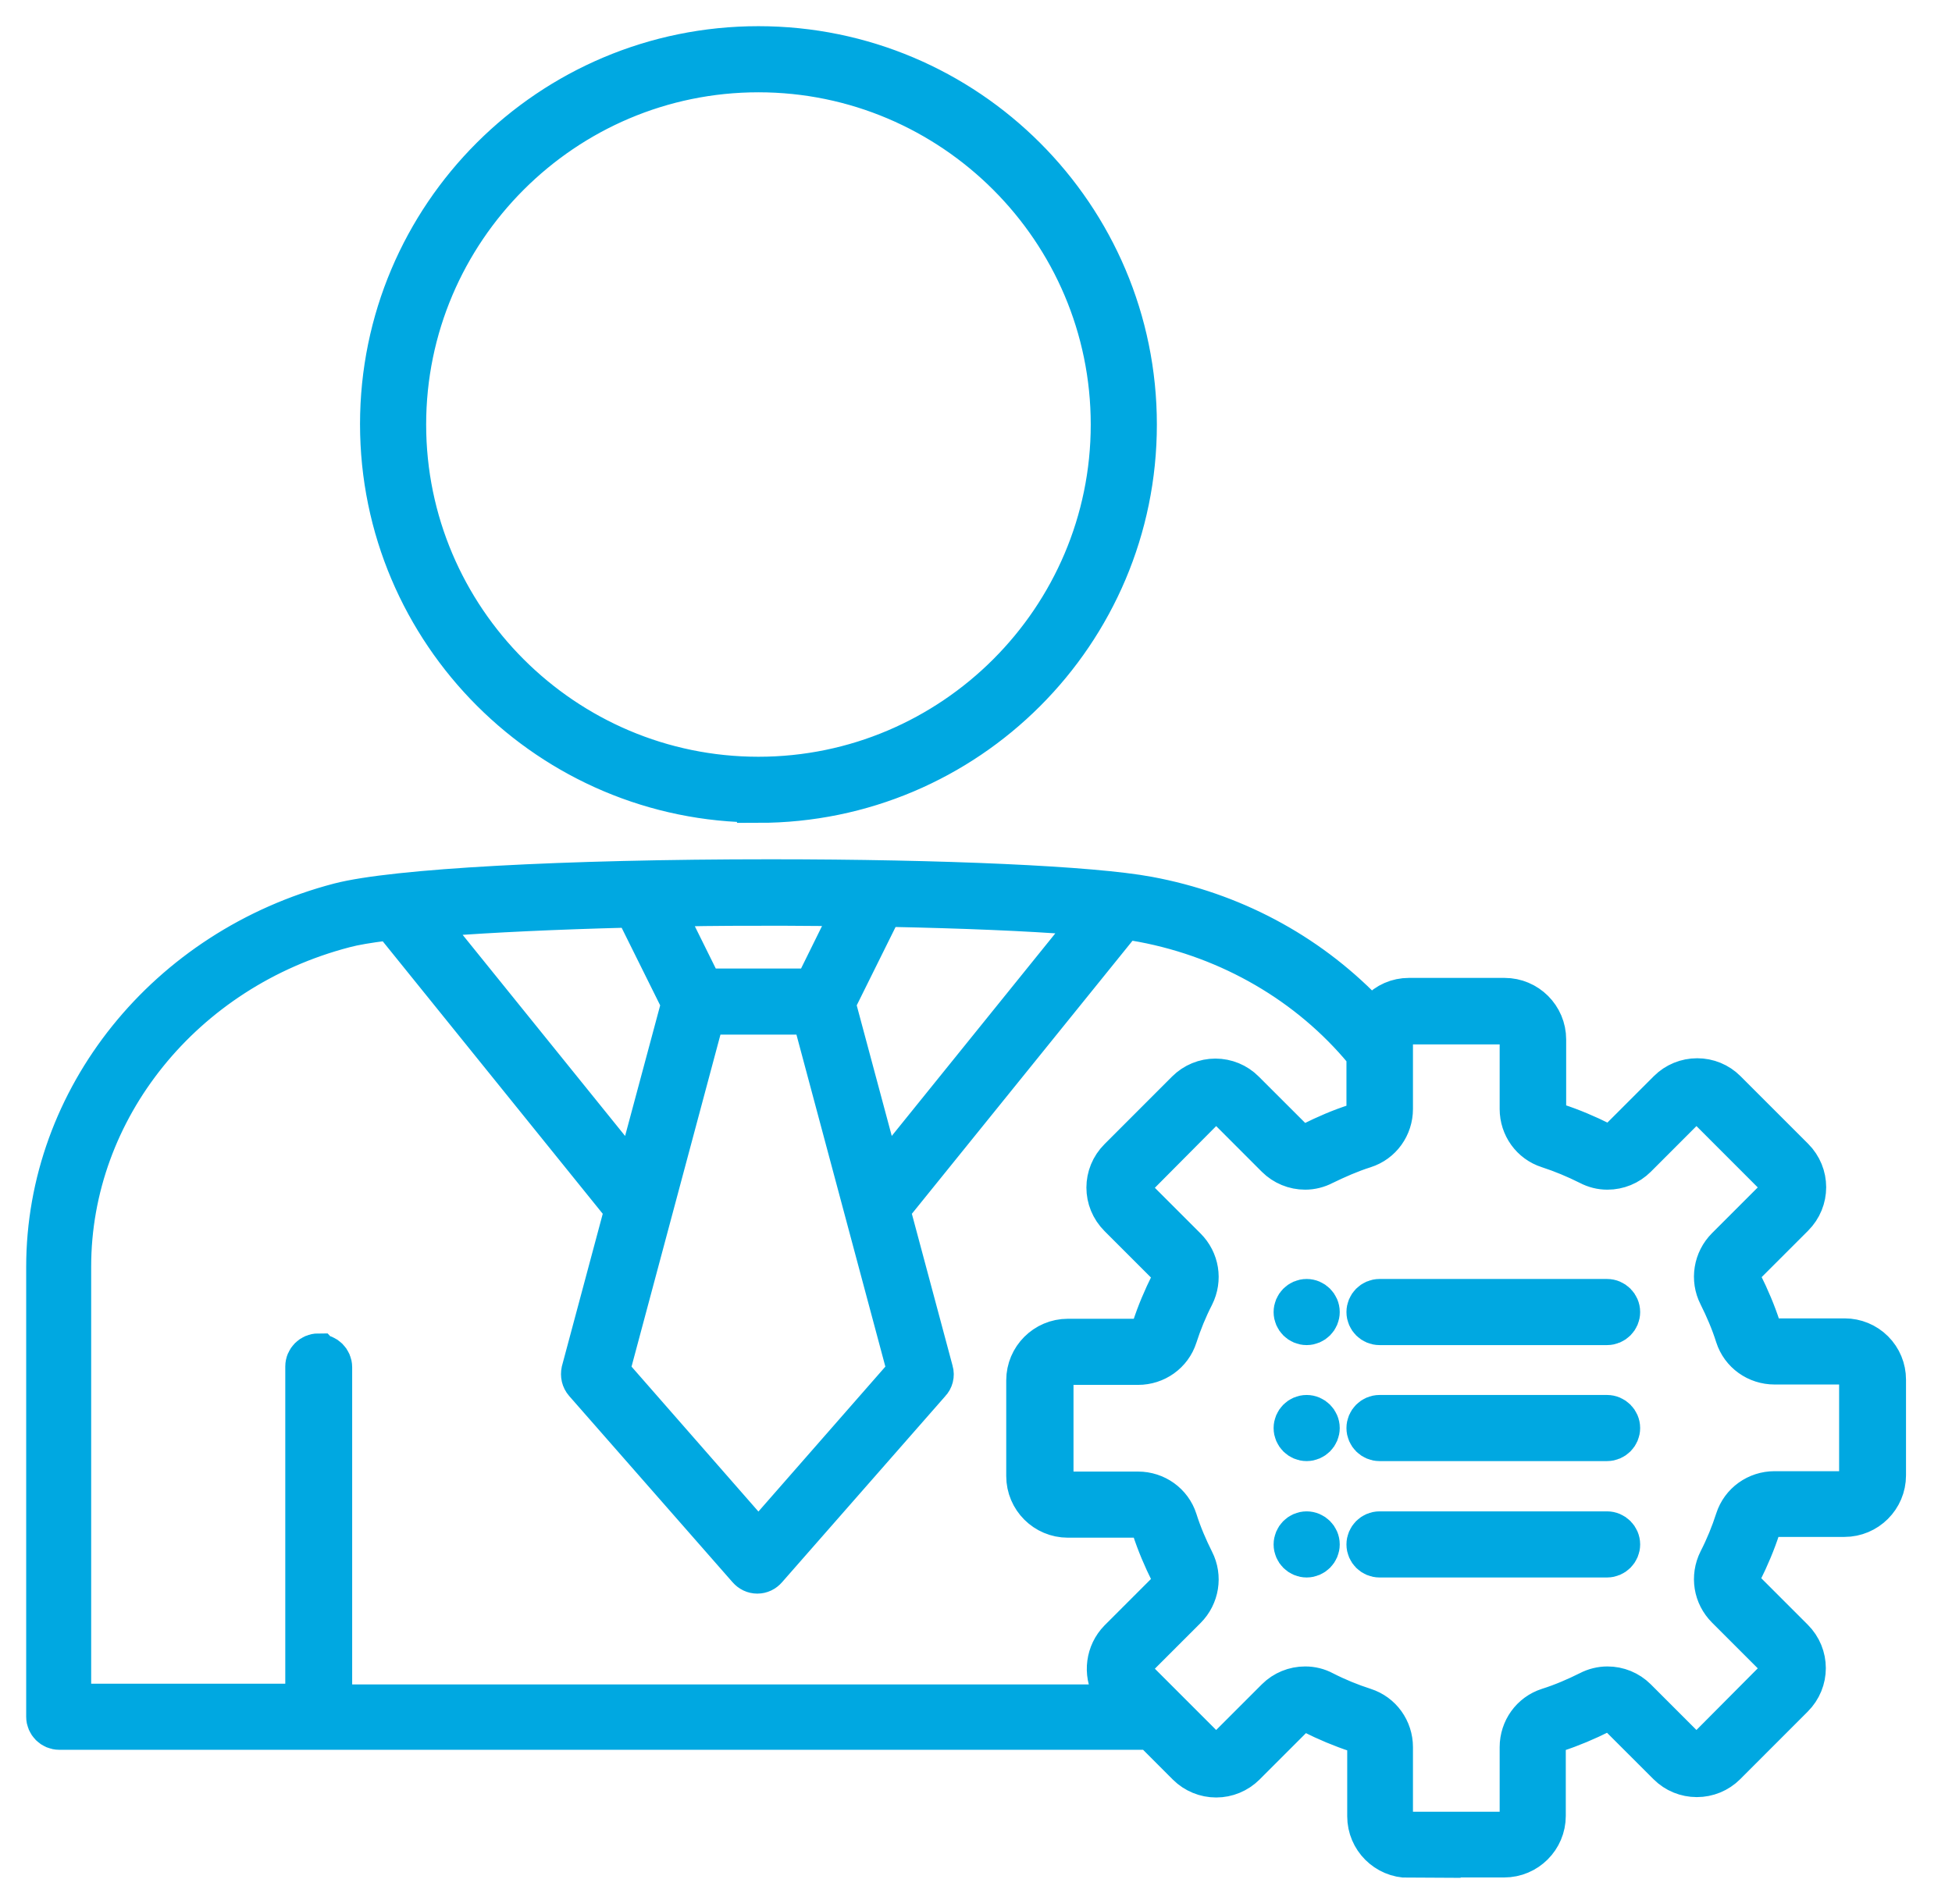 <svg width="41" height="40" viewBox="0 0 41 40" fill="none" xmlns="http://www.w3.org/2000/svg">
<path fill-rule="evenodd" clip-rule="evenodd" d="M29.591 39C29.125 39 28.747 38.621 28.747 38.156V36.705C28.747 36.547 28.652 36.413 28.502 36.366C28.187 36.263 27.871 36.129 27.572 35.979C27.516 35.956 27.461 35.94 27.406 35.94C27.311 35.94 27.225 35.979 27.162 36.042L26.136 37.068C25.978 37.225 25.765 37.312 25.545 37.312C25.324 37.312 25.111 37.225 24.953 37.068L24.196 36.31H1.244C1.11 36.31 1 36.2 1 36.066V26.617C1 23.076 3.516 19.945 7.128 18.998C8.28 18.699 11.837 18.502 16.183 18.502C19.819 18.502 22.934 18.643 24.117 18.864C25.86 19.188 27.422 20.016 28.636 21.262L28.81 21.443L28.983 21.262C29.141 21.088 29.362 20.994 29.591 20.994H31.602C32.067 20.994 32.446 21.372 32.446 21.838V23.289C32.446 23.447 32.541 23.581 32.69 23.628C33.006 23.731 33.321 23.865 33.621 24.015C33.676 24.038 33.731 24.054 33.787 24.054C33.881 24.054 33.968 24.015 34.031 23.951L35.056 22.926C35.214 22.768 35.427 22.682 35.648 22.682C35.869 22.682 36.082 22.768 36.239 22.926L37.659 24.346C37.99 24.677 37.99 25.206 37.659 25.537L36.634 26.562C36.523 26.672 36.5 26.83 36.571 26.972C36.721 27.272 36.855 27.587 36.957 27.903C37.005 28.053 37.139 28.147 37.296 28.147H38.748C38.968 28.147 39.181 28.234 39.339 28.392C39.497 28.55 39.584 28.763 39.584 28.983V30.995C39.584 31.46 39.205 31.838 38.74 31.838H37.288C37.131 31.838 36.997 31.933 36.949 32.083C36.847 32.398 36.713 32.714 36.563 33.014C36.492 33.156 36.516 33.313 36.626 33.424L37.651 34.449C37.983 34.78 37.983 35.309 37.651 35.64L36.232 37.06C36.074 37.218 35.861 37.304 35.64 37.304C35.419 37.304 35.206 37.218 35.049 37.06L34.023 36.035C33.952 35.964 33.865 35.932 33.779 35.932C33.724 35.932 33.668 35.948 33.613 35.971C33.313 36.121 32.998 36.255 32.682 36.358C32.533 36.413 32.438 36.539 32.438 36.697V38.148C32.438 38.614 32.059 38.992 31.594 38.992H29.583L29.591 39ZM27.414 35.459C27.548 35.459 27.674 35.49 27.792 35.553C28.069 35.695 28.36 35.814 28.652 35.908C28.999 36.019 29.228 36.342 29.228 36.705V38.156C29.228 38.353 29.386 38.511 29.583 38.511H31.594C31.791 38.511 31.949 38.353 31.949 38.156V36.705C31.949 36.342 32.178 36.019 32.525 35.908C32.824 35.814 33.116 35.687 33.384 35.553C33.503 35.49 33.637 35.459 33.763 35.459C33.984 35.459 34.197 35.545 34.355 35.703L35.38 36.728C35.443 36.792 35.538 36.831 35.632 36.831C35.727 36.831 35.814 36.792 35.885 36.728L37.304 35.301C37.367 35.238 37.407 35.143 37.407 35.049C37.407 34.954 37.367 34.867 37.304 34.796L36.279 33.771C36.019 33.511 35.956 33.124 36.121 32.793C36.263 32.517 36.382 32.225 36.476 31.933C36.587 31.586 36.91 31.357 37.273 31.357H38.724C38.827 31.357 38.921 31.318 38.984 31.247H39.079V31.003V28.991C39.079 28.794 38.921 28.636 38.724 28.636H37.273C36.91 28.636 36.587 28.408 36.476 28.061C36.382 27.761 36.255 27.469 36.121 27.201C35.956 26.878 36.019 26.483 36.279 26.223L37.304 25.198C37.446 25.056 37.446 24.835 37.304 24.693L35.885 23.273C35.822 23.21 35.727 23.171 35.632 23.171C35.538 23.171 35.451 23.21 35.38 23.273L34.355 24.299C34.197 24.456 33.984 24.543 33.763 24.543C33.629 24.543 33.503 24.511 33.384 24.448C33.1 24.306 32.816 24.188 32.525 24.093C32.178 23.983 31.949 23.66 31.949 23.297V21.846C31.949 21.648 31.791 21.491 31.594 21.491H29.583C29.386 21.491 29.228 21.648 29.228 21.846V23.297C29.228 23.66 28.999 23.983 28.652 24.093C28.352 24.188 28.069 24.314 27.792 24.448C27.674 24.511 27.54 24.543 27.414 24.543C27.193 24.543 26.98 24.456 26.822 24.299L25.797 23.273C25.734 23.21 25.639 23.171 25.545 23.171C25.45 23.171 25.363 23.21 25.292 23.273L23.873 24.701C23.809 24.764 23.77 24.858 23.77 24.953C23.77 25.048 23.809 25.134 23.873 25.206L24.898 26.231C25.158 26.491 25.221 26.878 25.056 27.209C24.914 27.485 24.795 27.777 24.701 28.069C24.59 28.416 24.267 28.644 23.904 28.644H22.453C22.256 28.644 22.098 28.802 22.098 28.999V31.01C22.098 31.208 22.256 31.365 22.453 31.365H23.904C24.267 31.365 24.59 31.594 24.701 31.941C24.795 32.241 24.922 32.533 25.056 32.801C25.221 33.124 25.158 33.519 24.898 33.779L23.873 34.804C23.809 34.867 23.77 34.962 23.77 35.056C23.77 35.151 23.809 35.238 23.873 35.309L25.292 36.728C25.355 36.792 25.45 36.831 25.545 36.831C25.639 36.831 25.726 36.792 25.797 36.728L26.822 35.703C26.98 35.545 27.193 35.459 27.414 35.459ZM6.702 28.479C6.836 28.479 6.947 28.589 6.947 28.723V35.837H23.589L23.384 35.474C23.202 35.143 23.257 34.733 23.518 34.465L24.543 33.44C24.653 33.329 24.677 33.171 24.606 33.029C24.456 32.73 24.322 32.414 24.22 32.099C24.172 31.949 24.038 31.854 23.88 31.854H22.429C21.964 31.854 21.585 31.476 21.585 31.01V28.999C21.585 28.534 21.964 28.155 22.429 28.155H23.88C24.038 28.155 24.172 28.061 24.22 27.911C24.322 27.595 24.456 27.28 24.606 26.98C24.677 26.838 24.653 26.68 24.543 26.57L23.518 25.545C23.186 25.213 23.186 24.685 23.518 24.354L24.937 22.934C25.095 22.776 25.308 22.689 25.529 22.689C25.75 22.689 25.963 22.776 26.12 22.934L27.146 23.959C27.217 24.03 27.303 24.062 27.39 24.062C27.445 24.062 27.501 24.046 27.556 24.022C27.855 23.873 28.163 23.738 28.486 23.636C28.636 23.581 28.731 23.454 28.731 23.297V22.137L28.676 22.066C27.509 20.655 25.844 19.692 24.007 19.345C23.928 19.33 23.833 19.314 23.738 19.298L23.604 19.274L18.659 25.395L19.574 28.81C19.598 28.889 19.574 28.976 19.519 29.031L16.088 32.943C16.041 32.998 15.978 33.029 15.907 33.029C15.836 33.029 15.773 32.998 15.725 32.943L12.294 29.031C12.239 28.968 12.223 28.889 12.239 28.81L13.154 25.395L8.232 19.298L8.098 19.314C7.72 19.361 7.436 19.409 7.231 19.464C3.839 20.347 1.465 23.289 1.465 26.609V35.822H6.442V28.707C6.442 28.573 6.553 28.463 6.687 28.463L6.702 28.479ZM12.768 28.826L15.93 32.438L19.093 28.826L17.074 21.286H14.787L12.768 28.826ZM17.516 21.073L18.525 24.835L23.052 19.227L22.595 19.188C21.593 19.109 20.237 19.053 18.691 19.022H18.533L17.516 21.073ZM13.178 19.038C11.663 19.077 10.315 19.14 9.289 19.219L8.832 19.259L13.335 24.835L14.345 21.073L13.335 19.038H13.178ZM16.427 18.998C15.701 18.998 14.968 18.998 14.258 19.014H13.872L14.755 20.797H17.105L17.989 19.006H17.602C17.216 19.006 16.822 18.998 16.427 18.998ZM28.976 32.69C28.841 32.69 28.731 32.58 28.731 32.446C28.731 32.312 28.841 32.201 28.976 32.201H33.755C33.889 32.201 34 32.312 34 32.446C34 32.58 33.889 32.69 33.755 32.69H28.976ZM27.445 32.69C27.311 32.69 27.201 32.58 27.201 32.446C27.201 32.312 27.311 32.201 27.445 32.201C27.579 32.201 27.69 32.312 27.69 32.446C27.69 32.58 27.579 32.69 27.445 32.69ZM28.976 30.245C28.841 30.245 28.731 30.135 28.731 30.001C28.731 29.867 28.841 29.756 28.976 29.756H33.755C33.889 29.756 34 29.867 34 30.001C34 30.135 33.889 30.245 33.755 30.245H28.976ZM27.445 30.245C27.311 30.245 27.201 30.135 27.201 30.001C27.201 29.867 27.311 29.756 27.445 29.756C27.579 29.756 27.69 29.867 27.69 30.001C27.69 30.135 27.579 30.245 27.445 30.245ZM28.976 27.808C28.841 27.808 28.731 27.698 28.731 27.564C28.731 27.43 28.841 27.319 28.976 27.319H33.755C33.889 27.319 34 27.43 34 27.564C34 27.698 33.889 27.808 33.755 27.808H28.976ZM27.445 27.808C27.311 27.808 27.201 27.698 27.201 27.564C27.201 27.43 27.311 27.319 27.445 27.319C27.579 27.319 27.69 27.43 27.69 27.564C27.69 27.698 27.579 27.808 27.445 27.808ZM15.93 16.829C11.569 16.829 8.012 13.28 8.012 8.911C8.012 4.541 11.561 1 15.93 1C20.3 1 23.849 4.549 23.849 8.919C23.849 13.288 20.3 16.837 15.93 16.837V16.829ZM15.93 1.489C11.837 1.489 8.501 4.825 8.501 8.919C8.501 13.012 11.837 16.348 15.93 16.348C20.024 16.348 23.36 13.012 23.36 8.919C23.36 4.825 20.024 1.489 15.93 1.489Z" fill="#00A8E1" stroke="#00A8E1" stroke-width="0.9"/>
</svg>
